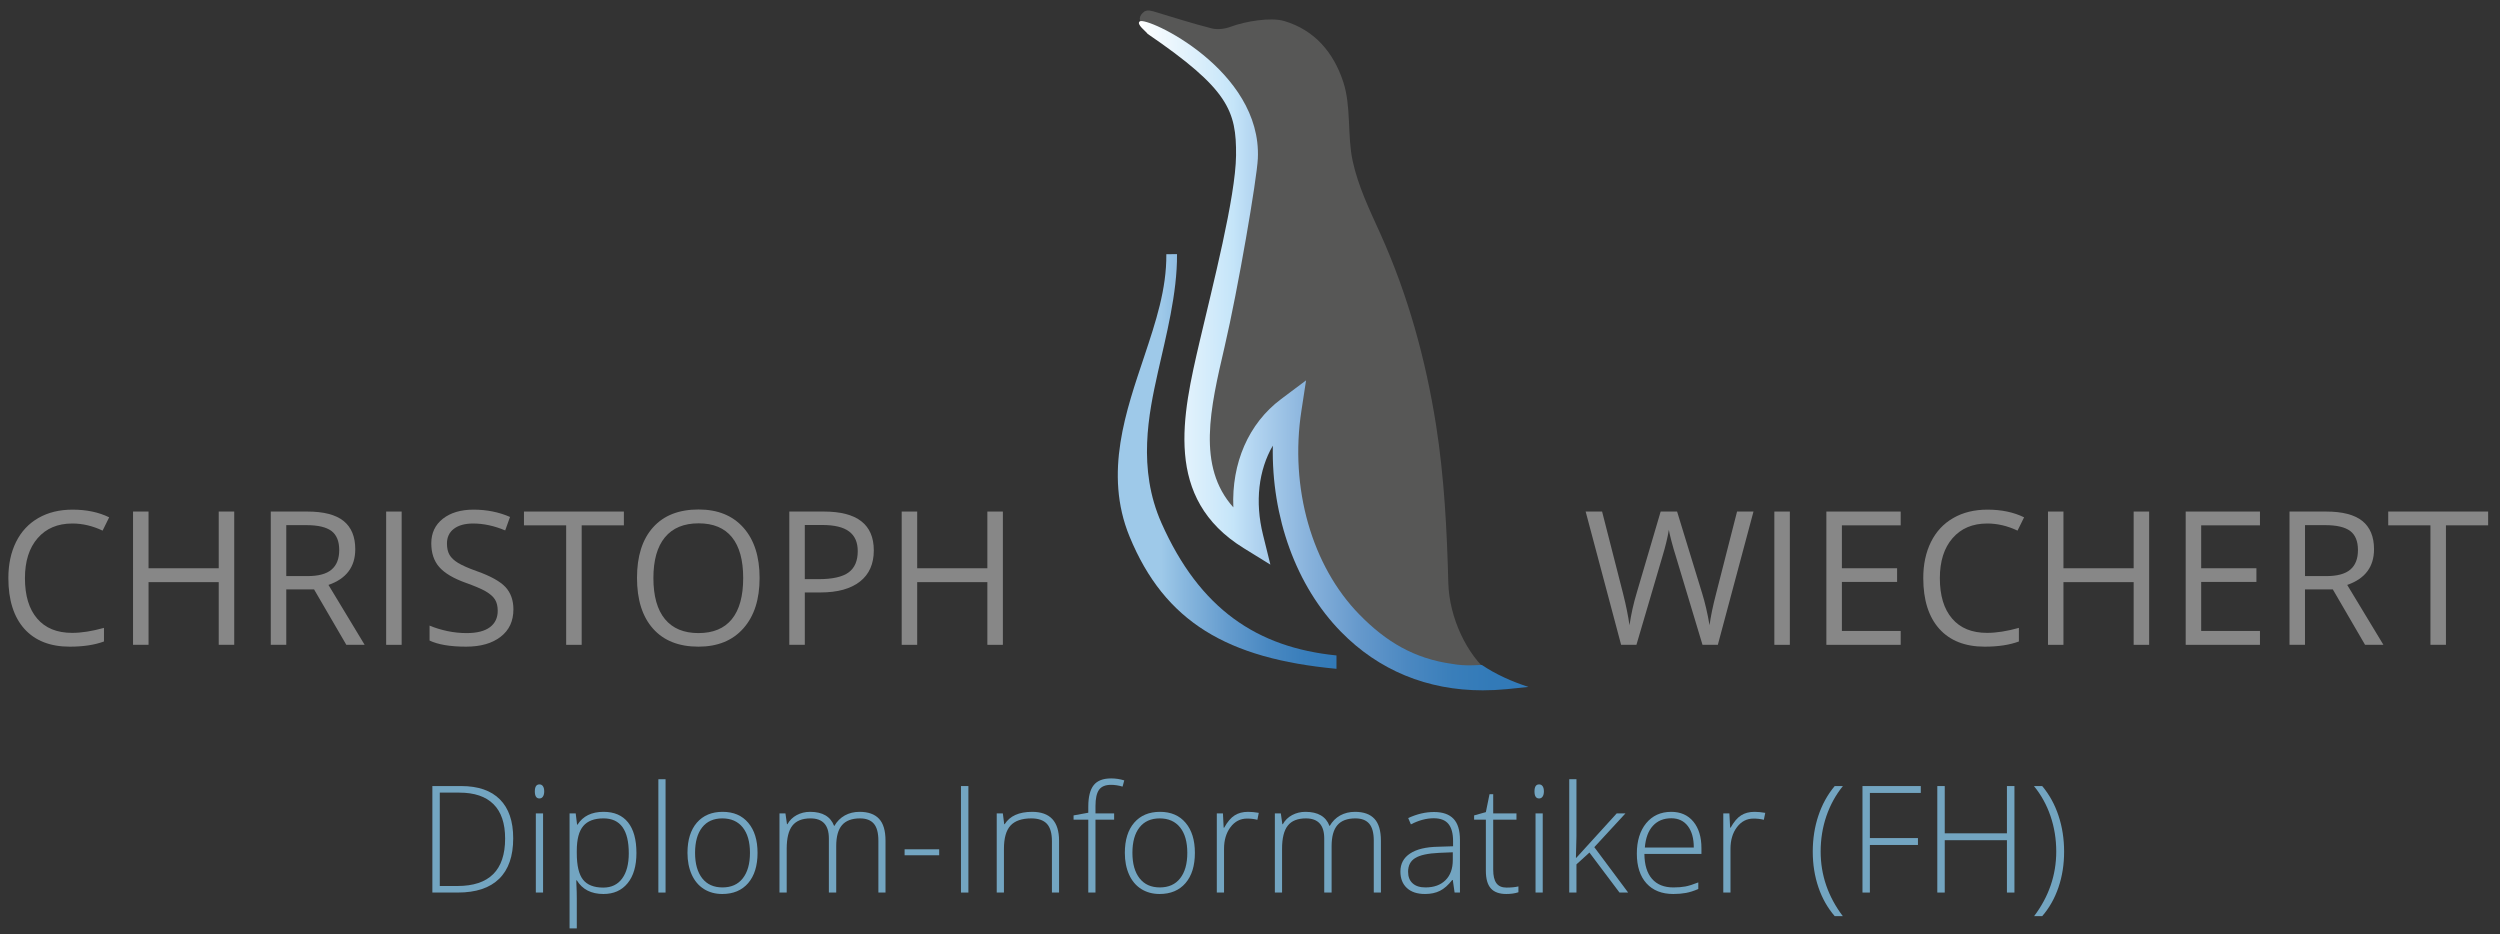 <?xml version="1.0" encoding="utf-8"?>
<!-- Generator: Adobe Illustrator 16.0.0, SVG Export Plug-In . SVG Version: 6.00 Build 0)  -->
<!DOCTYPE svg PUBLIC "-//W3C//DTD SVG 1.1//EN" "http://www.w3.org/Graphics/SVG/1.1/DTD/svg11.dtd">
<svg version="1.1" id="Ebene_1" xmlns="http://www.w3.org/2000/svg" xmlns:xlink="http://www.w3.org/1999/xlink" x="0px" y="0px"
	 width="421.467px" height="157.512px" viewBox="0 0 421.467 157.512" enable-background="new 0 0 421.467 157.512"
	 xml:space="preserve">
<rect x="0" y="0" width="421.467" height="157.512" fill="#333333" stroke="none"/>
<g>
	<path fill="#73A5C1" d="M86.519,141.33c0,3.008-0.79,5.279-2.371,6.826c-1.581,1.545-3.901,2.316-6.963,2.316H72.89v-17.954h4.851
		c2.863,0,5.043,0.748,6.538,2.252C85.772,136.264,86.519,138.449,86.519,141.33z M85.157,141.374c0-2.569-0.653-4.507-1.961-5.8
		c-1.303-1.302-3.222-1.947-5.75-1.947h-3.304v15.741h2.973C82.476,149.368,85.157,146.702,85.157,141.374z"/>
	<path fill="#73A5C1" d="M90.165,133.417c0-0.784,0.258-1.177,0.775-1.177c0.253,0,0.451,0.097,0.593,0.305
		c0.142,0.206,0.214,0.494,0.214,0.872c0,0.369-0.072,0.659-0.214,0.871c-0.142,0.216-0.34,0.321-0.593,0.321
		C90.423,134.609,90.165,134.212,90.165,133.417z M91.553,150.473h-1.218v-13.347h1.218V150.473z"/>
	<path fill="#73A5C1" d="M101.732,150.715c-2.054,0-3.553-0.771-4.493-2.308h-0.086l0.037,1.032c0.031,0.605,0.05,1.268,0.05,1.992
		v5.08h-1.218v-19.386h1.033l0.233,1.901h0.073c0.918-1.443,2.38-2.162,4.396-2.162c1.801,0,3.174,0.595,4.12,1.777
		c0.944,1.182,1.418,2.901,1.418,5.161c0,2.195-0.5,3.893-1.492,5.099C104.81,150.117,103.451,150.715,101.732,150.715z
		 M101.707,149.636c1.366,0,2.426-0.511,3.173-1.521c0.751-1.019,1.124-2.439,1.124-4.262c0-3.923-1.414-5.884-4.248-5.884
		c-1.556,0-2.698,0.428-3.424,1.287c-0.73,0.856-1.094,2.249-1.094,4.177v0.395c0,2.088,0.35,3.581,1.048,4.469
		C98.989,149.188,100.125,149.636,101.707,149.636z"/>
	<path fill="#73A5C1" d="M112.205,150.473h-1.213v-19.105h1.213V150.473z"/>
	<path fill="#73A5C1" d="M127.712,143.78c0,2.175-0.526,3.876-1.583,5.103c-1.056,1.222-2.513,1.832-4.371,1.832
		c-1.169,0-2.201-0.283-3.096-0.842c-0.889-0.568-1.574-1.376-2.051-2.436c-0.473-1.056-0.711-2.273-0.711-3.657
		c0-2.176,0.531-3.872,1.584-5.093c1.057-1.215,2.507-1.822,4.346-1.822c1.833,0,3.274,0.612,4.317,1.851
		C127.19,139.949,127.712,141.632,127.712,143.78z M117.179,143.78c0,1.833,0.404,3.262,1.208,4.292
		c0.809,1.028,1.946,1.536,3.418,1.536c1.475,0,2.616-0.508,3.42-1.536c0.809-1.03,1.21-2.459,1.21-4.292
		c0-1.84-0.406-3.27-1.22-4.289c-0.816-1.014-1.961-1.521-3.434-1.521s-2.608,0.508-3.406,1.519
		C117.581,140.499,117.179,141.933,117.179,143.78z"/>
	<path fill="#73A5C1" d="M148.083,150.473v-8.753c0-1.305-0.253-2.255-0.759-2.848c-0.507-0.598-1.287-0.902-2.334-0.902
		c-1.367,0-2.378,0.376-3.034,1.131c-0.655,0.755-0.981,1.935-0.981,3.552v7.82h-1.238v-9.125c0-2.249-1.034-3.378-3.094-3.378
		c-1.401,0-2.42,0.412-3.058,1.225c-0.639,0.813-0.958,2.116-0.958,3.91v7.368h-1.216v-13.347h1.005l0.259,1.826h0.074
		c0.368-0.663,0.892-1.175,1.572-1.539c0.678-0.362,1.427-0.548,2.246-0.548c2.104,0,3.453,0.792,4.051,2.367h0.05
		c0.435-0.757,1.016-1.343,1.75-1.755c0.733-0.405,1.564-0.612,2.499-0.612c1.457,0,2.549,0.39,3.276,1.17
		c0.73,0.774,1.094,2.01,1.094,3.703v8.734H148.083z"/>
	<path fill="#73A5C1" d="M152.504,144.186v-1.005h5.831v1.005H152.504z"/>
	<path fill="#73A5C1" d="M162.008,150.473v-17.954h1.25v17.954H162.008z"/>
	<path fill="#73A5C1" d="M177.341,150.473v-8.658c0-1.341-0.282-2.319-0.844-2.93c-0.567-0.606-1.442-0.915-2.631-0.915
		c-1.595,0-2.764,0.407-3.504,1.206c-0.742,0.812-1.11,2.118-1.11,3.929v7.368h-1.216v-13.347h1.03l0.234,1.826h0.075
		c0.867-1.39,2.411-2.087,4.628-2.087c3.028,0,4.542,1.629,4.542,4.873v8.734H177.341z"/>
	<path fill="#73A5C1" d="M187.827,138.18h-3.143v12.293h-1.213V138.18h-2.482v-0.713l2.482-0.451v-1.032
		c0-1.636,0.301-2.838,0.902-3.604c0.602-0.767,1.585-1.149,2.953-1.149c0.737,0,1.474,0.11,2.208,0.332l-0.283,1.052
		c-0.655-0.196-1.306-0.301-1.95-0.301c-0.952,0-1.624,0.28-2.021,0.84c-0.397,0.561-0.596,1.472-0.596,2.73v1.243h3.143V138.18z"/>
	<path fill="#73A5C1" d="M201.443,143.78c0,2.175-0.526,3.876-1.584,5.103c-1.053,1.222-2.513,1.832-4.371,1.832
		c-1.17,0-2.2-0.283-3.093-0.842c-0.893-0.568-1.576-1.376-2.051-2.436c-0.474-1.056-0.711-2.273-0.711-3.657
		c0-2.176,0.528-3.872,1.584-5.093c1.057-1.215,2.506-1.822,4.347-1.822c1.833,0,3.273,0.612,4.316,1.851
		C200.923,139.949,201.443,141.632,201.443,143.78z M190.911,143.78c0,1.833,0.402,3.262,1.208,4.292
		c0.805,1.028,1.945,1.536,3.419,1.536s2.616-0.508,3.419-1.536c0.809-1.03,1.208-2.459,1.208-4.292c0-1.84-0.402-3.27-1.218-4.289
		c-0.816-1.014-1.96-1.521-3.435-1.521c-1.474,0-2.606,0.508-3.404,1.519C191.309,140.499,190.911,141.933,190.911,143.78z"/>
	<path fill="#73A5C1" d="M210.394,136.865c0.566,0,1.17,0.058,1.819,0.171l-0.234,1.169c-0.557-0.14-1.133-0.205-1.731-0.205
		c-1.14,0-2.072,0.478-2.798,1.444c-0.73,0.967-1.093,2.185-1.093,3.66v7.368h-1.218v-13.347h1.033l0.121,2.406h0.09
		c0.547-0.982,1.131-1.675,1.754-2.066C208.76,137.068,209.511,136.865,210.394,136.865z"/>
	<path fill="#73A5C1" d="M231.601,150.473v-8.753c0-1.305-0.259-2.255-0.762-2.848c-0.507-0.598-1.28-0.902-2.337-0.902
		c-1.365,0-2.373,0.376-3.028,1.131s-0.982,1.935-0.982,3.552v7.82h-1.243v-9.125c0-2.249-1.033-3.378-3.089-3.378
		c-1.402,0-2.425,0.412-3.058,1.225c-0.642,0.813-0.963,2.116-0.963,3.91v7.368h-1.213v-13.347h1.004l0.259,1.826h0.08
		c0.36-0.663,0.89-1.175,1.565-1.539c0.685-0.362,1.427-0.548,2.245-0.548c2.109,0,3.464,0.792,4.051,2.367h0.051
		c0.435-0.757,1.021-1.343,1.749-1.755c0.739-0.405,1.57-0.612,2.501-0.612c1.463,0,2.554,0.39,3.279,1.17
		c0.727,0.774,1.095,2.01,1.095,3.703v8.734H231.601z"/>
	<path fill="#73A5C1" d="M245.226,150.473l-0.304-2.115h-0.097c-0.672,0.86-1.362,1.469-2.07,1.824s-1.542,0.533-2.511,0.533
		c-1.311,0-2.334-0.332-3.059-1.006c-0.727-0.669-1.095-1.601-1.095-2.786c0-1.305,0.544-2.312,1.63-3.031
		c1.087-0.722,2.649-1.101,4.709-1.14l2.539-0.081v-0.882c0-1.268-0.253-2.229-0.773-2.872c-0.513-0.643-1.341-0.968-2.488-0.968
		c-1.24,0-2.515,0.34-3.85,1.031l-0.452-1.064c1.466-0.681,2.911-1.023,4.354-1.023c1.456,0,2.55,0.38,3.282,1.143
		c0.723,0.755,1.088,1.945,1.088,3.559v8.879H245.226z M240.313,149.608c1.434,0,2.554-0.405,3.376-1.217
		c0.821-0.815,1.233-1.95,1.233-3.395v-1.313l-2.332,0.096c-1.873,0.089-3.214,0.382-4.005,0.877
		c-0.805,0.495-1.199,1.27-1.199,2.316c0,0.832,0.249,1.48,0.767,1.946C238.659,149.382,239.382,149.608,240.313,149.608z"/>
	<path fill="#73A5C1" d="M253.97,149.636c0.77,0,1.437-0.063,2.015-0.196v0.982c-0.591,0.197-1.266,0.293-2.038,0.293
		c-1.179,0-2.05-0.313-2.609-0.944c-0.563-0.628-0.841-1.617-0.841-2.97v-8.621h-1.981v-0.713l1.981-0.551l0.616-3.019h0.622v3.229
		h3.921v1.054h-3.921v8.448c0,1.02,0.18,1.779,0.541,2.271C252.64,149.389,253.199,149.636,253.97,149.636z"/>
	<path fill="#73A5C1" d="M258.693,133.417c0-0.784,0.258-1.177,0.777-1.177c0.25,0,0.453,0.097,0.596,0.305
		c0.142,0.206,0.215,0.494,0.215,0.872c0,0.369-0.073,0.659-0.215,0.871c-0.143,0.216-0.346,0.321-0.596,0.321
		C258.951,134.609,258.693,134.212,258.693,133.417z M260.084,150.473h-1.213v-13.347h1.213V150.473z"/>
	<path fill="#73A5C1" d="M265.742,144.619l6.816-7.493h1.474l-5.253,5.695l5.705,7.651h-1.459l-5.067-6.742l-2.188,1.988v4.754
		h-1.216v-19.105h1.216v9.576l-0.09,3.676H265.742z"/>
	<path fill="#73A5C1" d="M282.112,150.715c-1.941,0-3.451-0.594-4.537-1.789c-1.08-1.194-1.626-2.872-1.626-5.021
		c0-2.127,0.524-3.836,1.57-5.119c1.05-1.276,2.46-1.92,4.235-1.92c1.573,0,2.812,0.55,3.72,1.646
		c0.909,1.097,1.365,2.588,1.365,4.473v0.982h-9.616c0.019,1.831,0.444,3.23,1.283,4.196c0.839,0.963,2.041,1.446,3.605,1.446
		c0.762,0,1.432-0.052,2.005-0.159c0.579-0.106,1.308-0.333,2.193-0.687v1.11c-0.751,0.326-1.448,0.547-2.09,0.664
		C283.585,150.654,282.879,150.715,282.112,150.715z M281.755,137.949c-1.286,0-2.315,0.422-3.092,1.268
		c-0.783,0.847-1.233,2.071-1.365,3.667h8.253c0-1.545-0.34-2.755-1.009-3.627C283.874,138.386,282.943,137.949,281.755,137.949z"/>
	<path fill="#73A5C1" d="M295.777,136.865c0.566,0,1.171,0.058,1.82,0.171l-0.235,1.169c-0.561-0.14-1.136-0.205-1.729-0.205
		c-1.141,0-2.072,0.478-2.803,1.444s-1.093,2.185-1.093,3.66v7.368h-1.214v-13.347h1.026l0.129,2.406h0.083
		c0.548-0.982,1.135-1.675,1.754-2.066C294.14,137.068,294.889,136.865,295.777,136.865z"/>
	<path fill="#73A5C1" d="M305.607,143.584c0-2.171,0.319-4.201,0.953-6.09c0.637-1.893,1.551-3.546,2.748-4.976h1.383
		c-1.211,1.493-2.138,3.183-2.787,5.064c-0.642,1.892-0.966,3.878-0.966,5.977c0,3.955,1.241,7.581,3.734,10.889h-1.364
		c-1.204-1.393-2.124-3.015-2.751-4.872C305.925,147.717,305.607,145.719,305.607,143.584z"/>
	<path fill="#73A5C1" d="M315.236,150.473h-1.248v-17.954h9.83v1.159h-8.582v7.61h8.104v1.163h-8.104V150.473z"/>
	<path fill="#73A5C1" d="M339.609,150.473h-1.267v-8.828h-10.484v8.828h-1.253v-17.954h1.253v7.967h10.484v-7.967h1.267V150.473z"/>
	<path fill="#73A5C1" d="M347.982,143.584c0,2.15-0.316,4.157-0.953,6.017c-0.634,1.857-1.547,3.474-2.741,4.848h-1.364
		c2.487-3.308,3.731-6.934,3.731-10.889c0-2.105-0.326-4.099-0.97-5.986c-0.645-1.888-1.576-3.569-2.788-5.055h1.391
		c1.202,1.436,2.12,3.095,2.749,4.992C347.67,139.406,347.982,141.432,347.982,143.584z"/>
</g>
<g>
	<path fill="#878787" d="M12.197,88.256c-2.469,0-4.418,0.823-5.847,2.466c-1.431,1.646-2.144,3.893-2.144,6.761
		c0,2.93,0.688,5.205,2.066,6.807c1.378,1.61,3.343,2.404,5.893,2.404c1.568,0,3.356-0.279,5.363-0.841v2.292
		c-1.557,0.578-3.478,0.875-5.762,0.875c-3.31,0-5.864-1.01-7.661-3.01c-1.797-2.012-2.695-4.863-2.695-8.564
		c0-2.311,0.433-4.339,1.297-6.083c0.866-1.743,2.116-3.09,3.749-4.028c1.635-0.942,3.558-1.416,5.771-1.416
		c2.357,0,4.416,0.431,6.177,1.295l-1.105,2.243C15.598,88.651,13.896,88.256,12.197,88.256z"/>
	<path fill="#878787" d="M39.486,108.709h-2.611V98.14H25.042v10.569h-2.613V86.241h2.613v9.561h11.833v-9.561h2.611V108.709z"/>
	<path fill="#878787" d="M48.261,99.364v9.345h-2.613V86.241h6.162c2.756,0,4.792,0.529,6.108,1.584
		c1.317,1.063,1.975,2.65,1.975,4.763c0,2.977-1.505,4.979-4.519,6.023l6.101,10.098h-3.088l-5.44-9.345H48.261z M48.261,97.122
		h3.58c1.844,0,3.195-0.36,4.057-1.099c0.86-0.729,1.29-1.826,1.29-3.293c0-1.486-0.438-2.558-1.313-3.215
		c-0.876-0.655-2.282-0.983-4.218-0.983h-3.396V97.122z"/>
	<path fill="#878787" d="M65.101,108.709V86.241h2.613v22.468H65.101z"/>
	<path fill="#878787" d="M86.554,102.734c0,1.976-0.717,3.516-2.153,4.619c-1.433,1.114-3.379,1.666-5.838,1.666
		c-2.665,0-4.714-0.35-6.146-1.03v-2.521c0.922,0.389,1.925,0.692,3.011,0.926c1.086,0.225,2.161,0.337,3.227,0.337
		c1.743,0,3.055-0.332,3.935-0.99c0.879-0.661,1.319-1.582,1.319-2.765c0-0.776-0.153-1.418-0.467-1.914
		c-0.312-0.495-0.834-0.949-1.566-1.373c-0.733-0.425-1.849-0.893-3.342-1.429c-2.092-0.749-3.583-1.636-4.48-2.662
		c-0.897-1.018-1.344-2.358-1.344-4.006c0-1.734,0.648-3.111,1.95-4.139c1.302-1.017,3.023-1.535,5.165-1.535
		c2.233,0,4.288,0.414,6.159,1.232l-0.814,2.271c-1.853-0.777-3.655-1.165-5.407-1.165c-1.383,0-2.464,0.303-3.242,0.89
		c-0.778,0.595-1.169,1.42-1.169,2.479c0,0.779,0.143,1.419,0.431,1.914c0.287,0.496,0.769,0.95,1.452,1.369
		c0.681,0.408,1.722,0.873,3.129,1.375c2.356,0.834,3.976,1.741,4.861,2.698C86.111,99.947,86.554,101.199,86.554,102.734z"/>
	<path fill="#878787" d="M98.063,108.709h-2.615V88.567h-7.113v-2.326h16.842v2.326h-7.114V108.709z"/>
	<path fill="#878787" d="M128.058,97.445c0,3.599-0.909,6.429-2.728,8.482c-1.82,2.062-4.347,3.092-7.582,3.092
		c-3.309,0-5.866-1.016-7.66-3.041c-1.8-2.019-2.698-4.877-2.698-8.558c0-3.659,0.9-6.495,2.704-8.511
		c1.804-2.016,4.363-3.017,7.684-3.017c3.225,0,5.747,1.026,7.558,3.07C127.152,91.008,128.058,93.838,128.058,97.445z
		 M110.155,97.445c0,3.046,0.649,5.352,1.942,6.927c1.299,1.573,3.181,2.358,5.651,2.358c2.488,0,4.367-0.785,5.638-2.354
		c1.27-1.567,1.907-3.878,1.907-6.932c0-3.019-0.633-5.314-1.9-6.88c-1.264-1.558-3.135-2.337-5.614-2.337
		c-2.489,0-4.382,0.785-5.681,2.359C110.804,92.154,110.155,94.443,110.155,97.445z"/>
	<path fill="#878787" d="M147.312,92.79c0,2.278-0.776,4.027-2.327,5.248c-1.554,1.223-3.773,1.842-6.664,1.842h-2.641v8.829h-2.613
		V86.241h5.825C144.503,86.241,147.312,88.425,147.312,92.79z M135.679,97.637h2.351c2.314,0,3.99-0.375,5.023-1.128
		c1.035-0.751,1.552-1.95,1.552-3.6c0-1.481-0.486-2.586-1.458-3.309c-0.975-0.736-2.49-1.093-4.55-1.093h-2.918V97.637z"/>
	<path fill="#878787" d="M169.07,108.709h-2.613V98.14h-11.831v10.569h-2.613V86.241h2.613v9.561h11.831v-9.561h2.613V108.709z"/>
</g>
<g>
	<path fill="#878787" d="M289.604,108.709h-2.584l-4.531-15.045c-0.216-0.662-0.46-1.51-0.725-2.517
		c-0.262-1.019-0.4-1.627-0.413-1.835c-0.225,1.355-0.585,2.835-1.075,4.449l-4.396,14.947h-2.582l-5.979-22.468h2.772l3.549,13.878
		c0.49,1.951,0.844,3.71,1.072,5.289c0.275-1.88,0.688-3.709,1.23-5.505l4.023-13.662h2.77l4.222,13.782
		c0.492,1.589,0.912,3.383,1.247,5.385c0.196-1.459,0.559-3.228,1.106-5.322l3.535-13.845h2.769L289.604,108.709z"/>
	<path fill="#878787" d="M299.132,108.709V86.241h2.612v22.468H299.132z"/>
	<path fill="#878787" d="M320.43,108.709h-12.528V86.241h12.528v2.326h-9.911v7.234h9.306v2.304h-9.306v8.265h9.911V108.709z"/>
	<path fill="#878787" d="M335.027,88.256c-2.469,0-4.418,0.823-5.846,2.466c-1.433,1.646-2.147,3.893-2.147,6.761
		c0,2.93,0.692,5.205,2.071,6.807c1.376,1.61,3.341,2.404,5.89,2.404c1.567,0,3.355-0.279,5.364-0.841v2.292
		c-1.555,0.578-3.48,0.875-5.76,0.875c-3.311,0-5.869-1.01-7.662-3.01c-1.796-2.012-2.699-4.863-2.699-8.564
		c0-2.311,0.436-4.339,1.299-6.083c0.867-1.743,2.116-3.09,3.752-4.028c1.631-0.942,3.555-1.416,5.766-1.416
		c2.359,0,4.419,0.431,6.18,1.295l-1.105,2.243C338.432,88.651,336.725,88.256,335.027,88.256z"/>
	<path fill="#878787" d="M362.318,108.709h-2.611V98.14h-11.836v10.569h-2.607V86.241h2.607v9.561h11.836v-9.561h2.611V108.709z"/>
	<path fill="#878787" d="M381.001,108.709h-12.522V86.241h12.522v2.326h-9.911v7.234h9.313v2.304h-9.313v8.265h9.911V108.709z"/>
	<path fill="#878787" d="M388.592,99.364v9.345h-2.61V86.241h6.164c2.749,0,4.79,0.529,6.109,1.584
		c1.314,1.063,1.974,2.65,1.974,4.763c0,2.977-1.511,4.979-4.521,6.023l6.104,10.098h-3.094l-5.436-9.345H388.592z M388.592,97.122
		h3.589c1.837,0,3.19-0.36,4.055-1.099c0.858-0.729,1.284-1.826,1.284-3.293c0-1.486-0.438-2.558-1.313-3.215
		c-0.875-0.655-2.275-0.983-4.217-0.983h-3.397V97.122z"/>
	<path fill="#878787" d="M412.353,108.709h-2.613V88.567h-7.116v-2.326h16.844v2.326h-7.114V108.709z"/>
</g>
<g>
	<linearGradient id="SVGID_1_" gradientUnits="userSpaceOnUse" x1="188.446" y1="77.796" x2="225.314" y2="77.796">
		<stop  offset="0.199" style="stop-color:#9EC9E9"/>
		<stop  offset="0.307" style="stop-color:#88B7DE"/>
		<stop  offset="0.498" style="stop-color:#659CCE"/>
		<stop  offset="0.681" style="stop-color:#4A89C2"/>
		<stop  offset="0.853" style="stop-color:#397EBB"/>
		<stop  offset="1" style="stop-color:#327AB8"/>
	</linearGradient>
	<path fill="url(#SVGID_1_)" d="M225.313,112.754c-18.379-1.72-28.965-7.902-34.884-22.297c-4.412-10.731-0.508-21.399,2.48-30.381
		c1.939-5.826,3.773-11.33,3.721-17.217l1.8-0.021c0.06,6.609-1.864,13.856-3.225,19.926c-1.557,6.983-3.479,16.211,0.606,25.416
		c6.455,14.516,16.132,20.971,29.502,22.319V112.754z"/>
	<path fill-rule="evenodd" clip-rule="evenodd" fill="#575756" d="M251.29,113.617c-4.044-3.232-6.966-9.555-7.121-15.314
		c-0.233-8.908-0.682-17.784-2.064-26.609c-1.76-11.165-4.747-21.983-9.399-32.303c-1.8-3.99-3.711-7.893-4.66-12.23
		c-0.93-4.233-0.229-9.213-1.585-13.331c-1.638-4.994-4.817-8.746-9.94-10.281c-2.29-0.689-6.628,0.056-9.004,0.948
		c-0.986,0.369-2.227,0.544-3.226,0.29c-3.323-0.833-6.592-1.903-9.881-2.881l-0.621-0.134h-0.399l-0.421,0.134
		c-1.015,0.725-1.124,1.645-0.091,2.519c0.959,0.809,2.034,1.514,3.155,2.081c2.966,1.495,5.421,3.477,7.331,6.019
		c3.299,1.708,5.09,5.09,5.371,8.624c0.331,0.449,0.691,0.877,1.044,1.31c0.002,0.132,0.013,0.27,0.013,0.404
		c-0.011,5.081-0.033,10.642,0.456,15.751c-0.821,2.281-1.323,4.526-2.169,6.884c-0.537,1.487-1.551,2.701-2.839,3.375
		c-3.675,15.266-8.169,35.321,7.75,45.384c-1.732-7.164-1.972-16.352,2.754-21.579c-0.236,4.034,1.161,9.542,1.686,13.596
		c0.669,5.274,2.239,10.247,5.586,14.463c6.547,8.242,15.169,12.897,25.495,14.541c0.356,0.055,0.756-0.027,1.101-0.144
		C250.483,114.842,252.016,114.193,251.29,113.617z"/>
	<linearGradient id="SVGID_2_" gradientUnits="userSpaceOnUse" x1="192.003" y1="59.965" x2="257.685" y2="59.965">
		<stop  offset="0" style="stop-color:#FFFFFF"/>
		<stop  offset="0.242" style="stop-color:#C5E5F9"/>
		<stop  offset="0.297" style="stop-color:#B2D4F0"/>
		<stop  offset="0.432" style="stop-color:#89B3DC"/>
		<stop  offset="0.564" style="stop-color:#6699CC"/>
		<stop  offset="0.69" style="stop-color:#4B88C1"/>
		<stop  offset="0.808" style="stop-color:#397EBA"/>
		<stop  offset="0.909" style="stop-color:#327AB8"/>
	</linearGradient>
	<path fill="url(#SVGID_2_)" d="M244.81,111.92c-6.331-0.872-11.116-3.7-15.618-8.302c-8.038-8.202-11.793-21.366-9.793-34.348
		l0.787-5.144l-4.225,3.167c-5.487,4.108-8.347,10.801-8.035,18.243c-6.177-6.89-3.89-16.71-1.485-27.023
		c2.291-9.832,5.464-28.383,5.617-31.797c0.687-14.96-18.715-23.966-19.909-23.111c-0.655,0.466,1.092,1.717,1.329,2.107
		c13.598,9.292,14.974,12.945,14.905,20.503c-0.071,6.981-3.97,22.074-6.141,31.368c-2.884,12.399-6.159,26.448,7.442,34.835
		l4.487,2.773l-1.246-5.037c-1.386-5.576-0.735-10.918,1.657-15.024c-0.247,12.037,3.914,23.656,11.496,31.386
		c6.359,6.501,14.556,9.865,23.887,9.865c1.336,0,2.706-0.066,4.101-0.201l3.619-0.372c-2.83-0.915-5.515-2.118-7.869-3.706
		C249.24,112.095,247.027,112.344,244.81,111.92z"/>
</g>
</svg>
